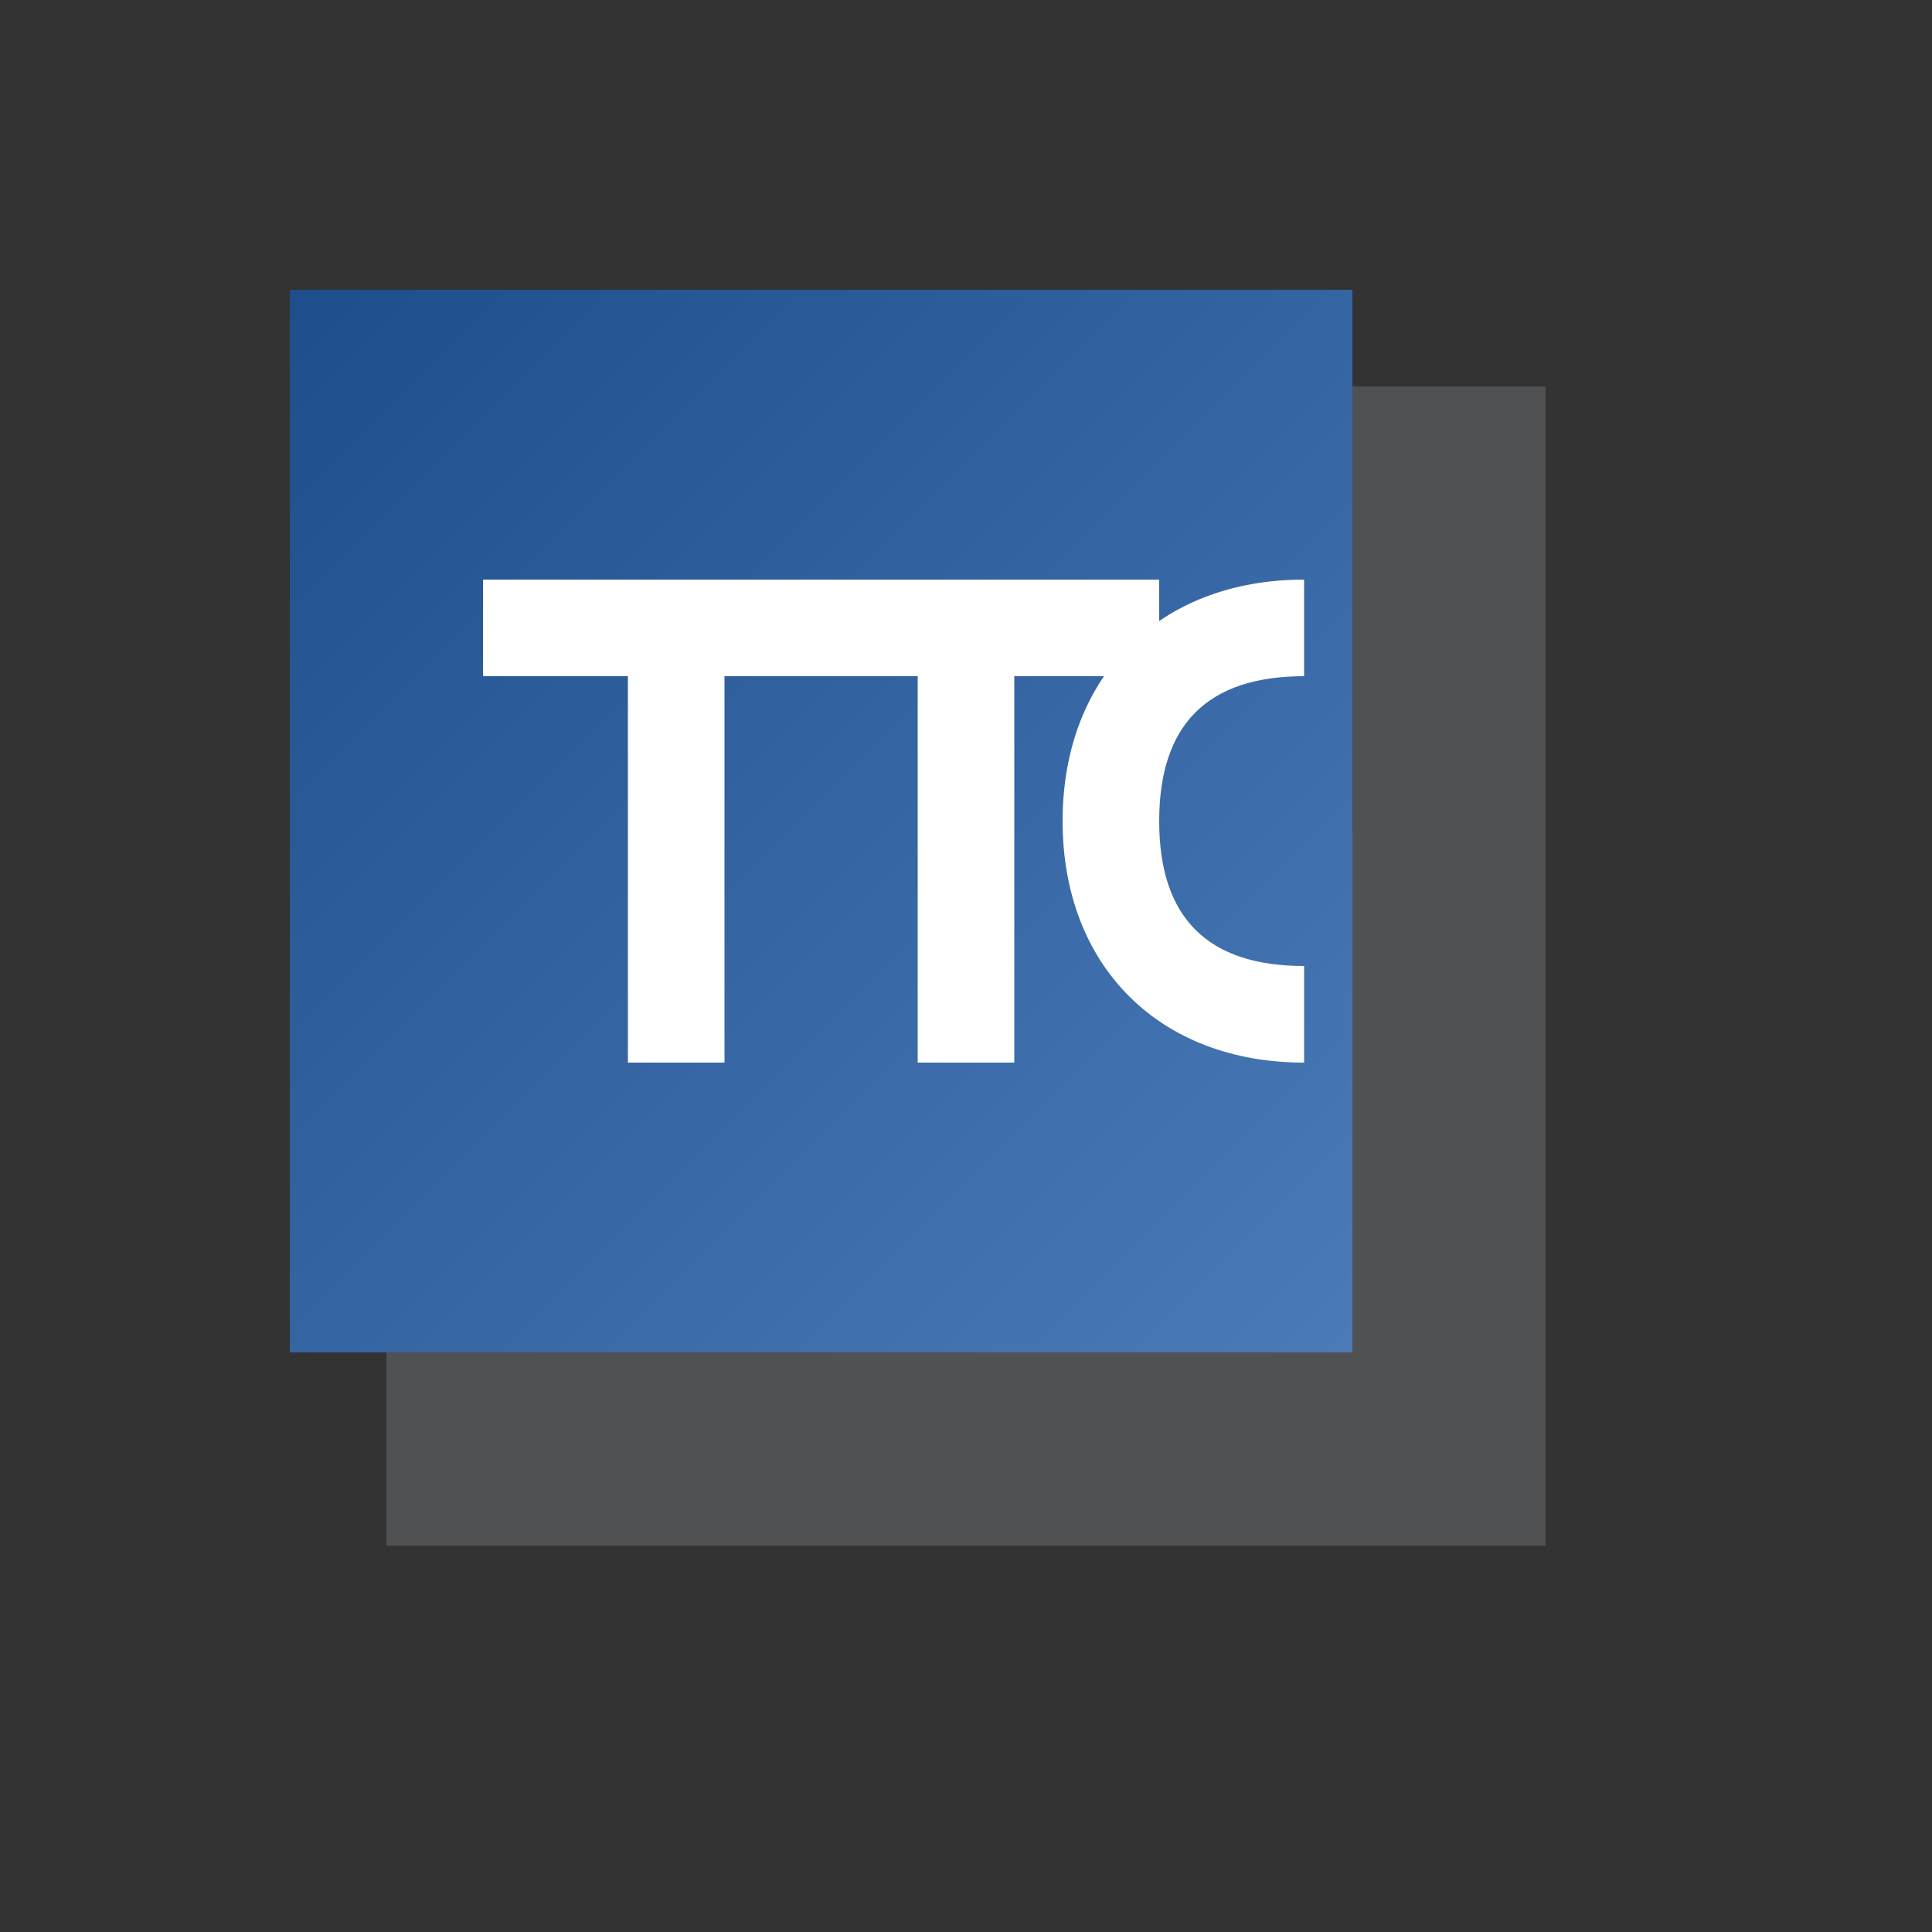 <svg xmlns="http://www.w3.org/2000/svg" viewBox="0 0 100 100">
  <rect x="0" y="0" width="100" height="100" fill="#333333" stroke="none"/>
  <!-- TTC Group Logo -->
  <defs>
    <linearGradient id="blue-gradient" x1="0%" y1="0%" x2="100%" y2="100%">
      <stop offset="0%" stop-color="#1e4e8c" />
      <stop offset="100%" stop-color="#4a7ab7" />
    </linearGradient>
  </defs>
  
  <!-- Background Cube -->
  <polygon points="20,20 80,20 80,80 20,80" fill="#58595b" opacity="0.8" />
  
  <!-- Foreground Cube -->
  <polygon points="15,15 70,15 70,70 15,70" fill="url(#blue-gradient)" />
  
  <!-- T Letters -->
  <g fill="white">
    <!-- First T -->
    <rect x="25" y="30" width="20" height="5" />
    <rect x="32.5" y="30" width="5" height="25" />
    
    <!-- Second T -->
    <rect x="40" y="30" width="20" height="5" />
    <rect x="47.5" y="30" width="5" height="25" />
    
    <!-- C -->
    <path d="M67.5,30 C60,30 55,35 55,42.5 C55,50 60,55 67.5,55 L67.5,50 C62.5,50 60,47.5 60,42.5 C60,37.5 62.5,35 67.5,35 L67.5,30 Z" />
  </g>
</svg>
